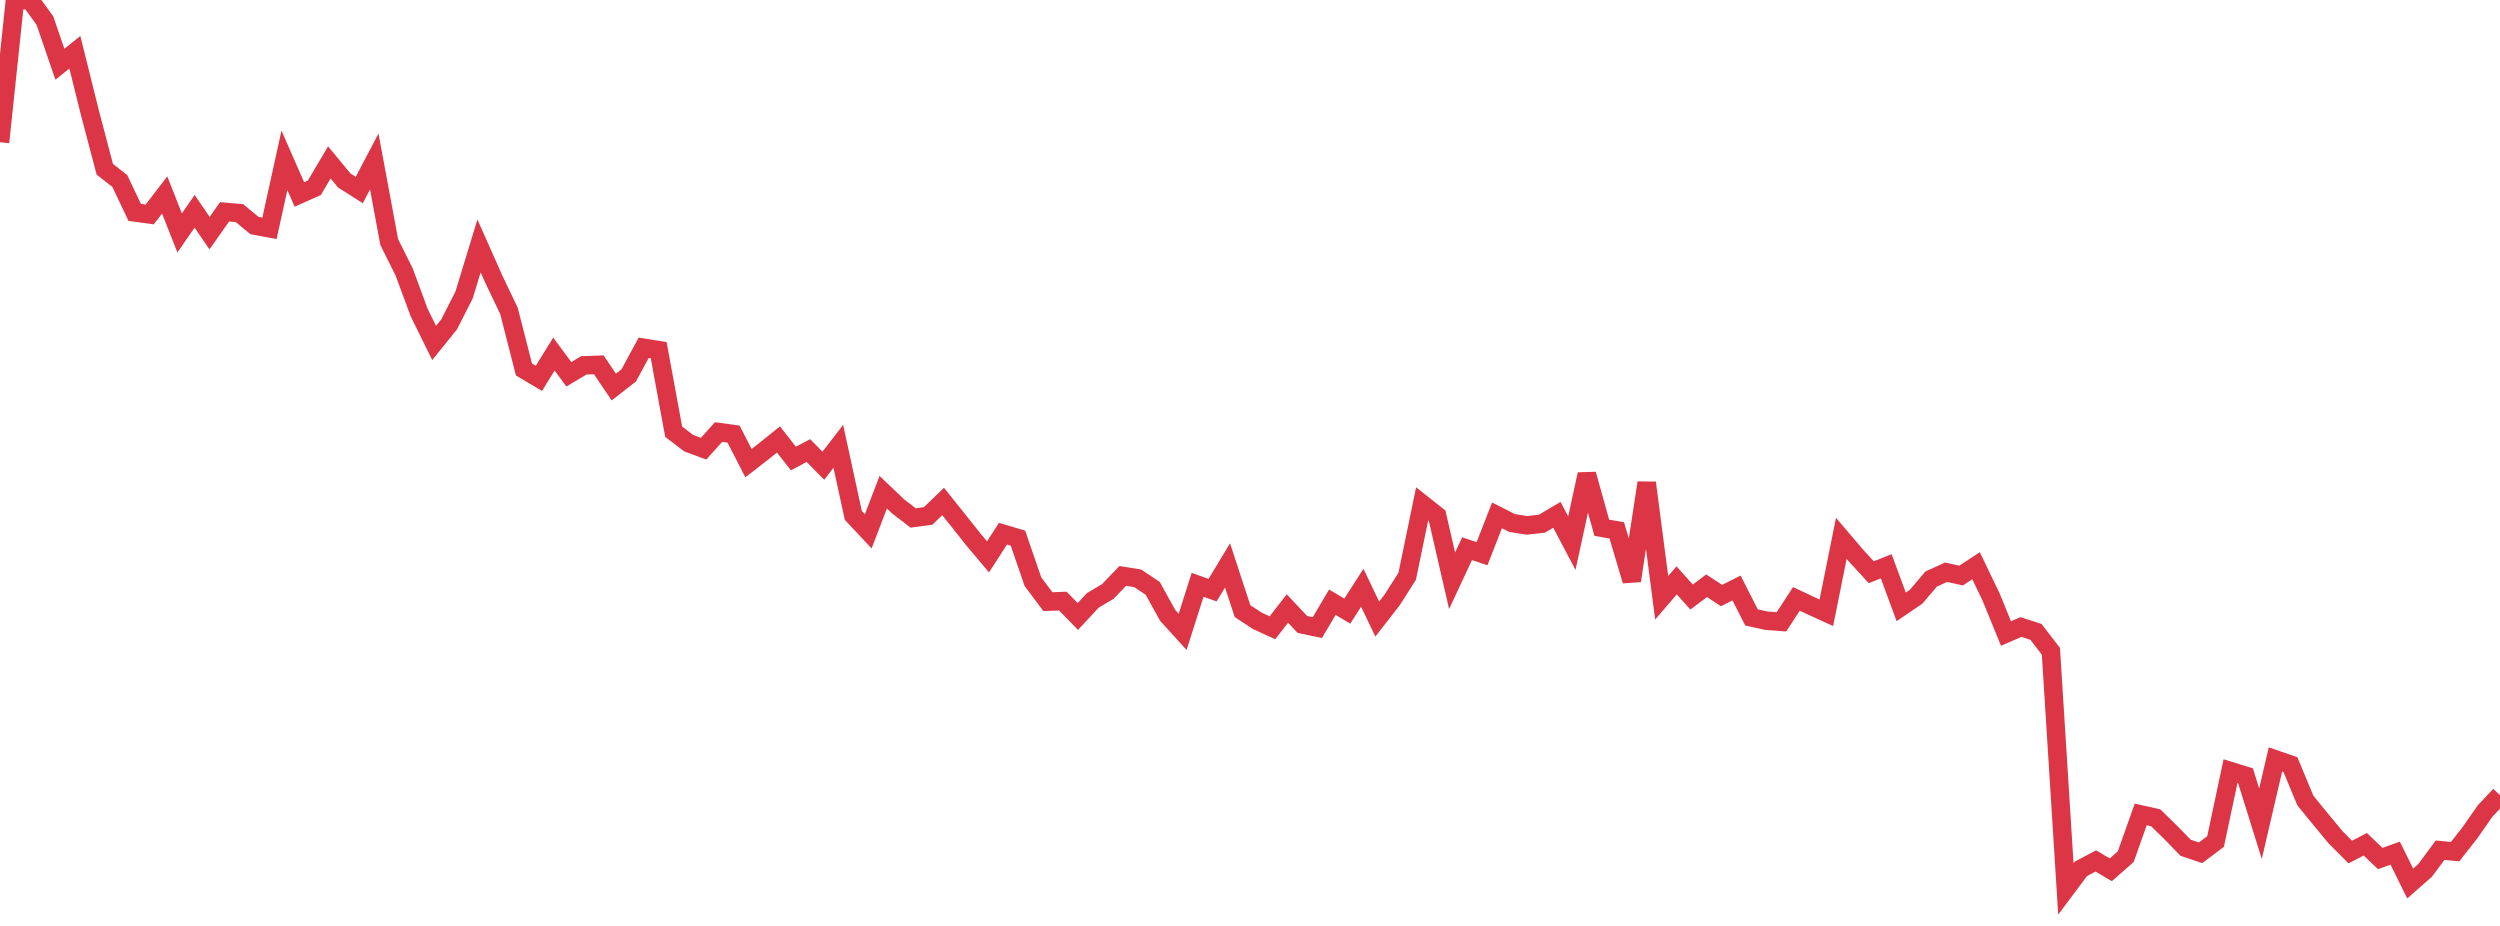 <?xml version="1.0" standalone="no"?>
<!DOCTYPE svg PUBLIC "-//W3C//DTD SVG 1.1//EN" "http://www.w3.org/Graphics/SVG/1.1/DTD/svg11.dtd">
<svg width="135" height="50" viewBox="0 0 135 50" preserveAspectRatio="none" class="sparkline" xmlns="http://www.w3.org/2000/svg"
xmlns:xlink="http://www.w3.org/1999/xlink"><path  class="sparkline--line" d="M 0 7.68 L 0 7.68 L 0.808 0.02 L 1.617 0 L 2.425 1.11 L 3.234 3.47 L 4.042 2.82 L 4.85 6.07 L 5.659 9.14 L 6.467 9.77 L 7.275 11.47 L 8.084 11.58 L 8.892 10.53 L 9.701 12.58 L 10.509 11.41 L 11.317 12.59 L 12.126 11.44 L 12.934 11.51 L 13.743 12.18 L 14.551 12.33 L 15.359 8.66 L 16.168 10.5 L 16.976 10.14 L 17.784 8.77 L 18.593 9.75 L 19.401 10.26 L 20.21 8.72 L 21.018 13.07 L 21.826 14.69 L 22.635 16.88 L 23.443 18.52 L 24.251 17.52 L 25.06 15.93 L 25.868 13.28 L 26.677 15.1 L 27.485 16.79 L 28.293 19.95 L 29.102 20.43 L 29.91 19.12 L 30.719 20.21 L 31.527 19.73 L 32.335 19.7 L 33.144 20.9 L 33.952 20.27 L 34.76 18.78 L 35.569 18.91 L 36.377 23.31 L 37.186 23.93 L 37.994 24.23 L 38.802 23.33 L 39.611 23.44 L 40.419 25.01 L 41.228 24.38 L 42.036 23.73 L 42.844 24.76 L 43.653 24.33 L 44.461 25.15 L 45.269 24.1 L 46.078 27.83 L 46.886 28.69 L 47.695 26.58 L 48.503 27.35 L 49.311 27.97 L 50.12 27.86 L 50.928 27.08 L 51.737 28.09 L 52.545 29.11 L 53.353 30.07 L 54.162 28.82 L 54.97 29.06 L 55.778 31.41 L 56.587 32.49 L 57.395 32.46 L 58.204 33.29 L 59.012 32.42 L 59.82 31.94 L 60.629 31.1 L 61.437 31.23 L 62.246 31.77 L 63.054 33.23 L 63.862 34.12 L 64.671 31.58 L 65.479 31.87 L 66.287 30.53 L 67.096 33 L 67.904 33.53 L 68.713 33.9 L 69.521 32.86 L 70.329 33.72 L 71.138 33.89 L 71.946 32.52 L 72.754 33 L 73.563 31.74 L 74.371 33.43 L 75.18 32.39 L 75.988 31.12 L 76.796 27.21 L 77.605 27.85 L 78.413 31.36 L 79.222 29.63 L 80.03 29.9 L 80.838 27.83 L 81.647 28.24 L 82.455 28.37 L 83.263 28.28 L 84.072 27.8 L 84.88 29.33 L 85.689 25.61 L 86.497 28.5 L 87.305 28.64 L 88.114 31.36 L 88.922 26.07 L 89.731 32.28 L 90.539 31.34 L 91.347 32.24 L 92.156 31.63 L 92.964 32.16 L 93.772 31.75 L 94.581 33.34 L 95.389 33.52 L 96.198 33.58 L 97.006 32.34 L 97.814 32.72 L 98.623 33.09 L 99.431 29.07 L 100.24 30.02 L 101.048 30.9 L 101.856 30.58 L 102.665 32.77 L 103.473 32.22 L 104.281 31.27 L 105.09 30.9 L 105.898 31.08 L 106.707 30.55 L 107.515 32.23 L 108.323 34.21 L 109.132 33.86 L 109.94 34.12 L 110.749 35.17 L 111.557 48 L 112.365 46.92 L 113.174 46.49 L 113.982 46.97 L 114.79 46.26 L 115.599 43.98 L 116.407 44.16 L 117.216 44.95 L 118.024 45.78 L 118.832 46.05 L 119.641 45.44 L 120.449 41.64 L 121.257 41.89 L 122.066 44.48 L 122.874 41.01 L 123.683 41.29 L 124.491 43.23 L 125.299 44.22 L 126.108 45.2 L 126.916 46.01 L 127.725 45.59 L 128.533 46.36 L 129.341 46.07 L 130.15 47.71 L 130.958 47 L 131.766 45.91 L 132.575 45.99 L 133.383 44.96 L 134.192 43.8 L 135 42.94" fill="none" stroke-width="1" stroke="#dc3545"></path></svg>